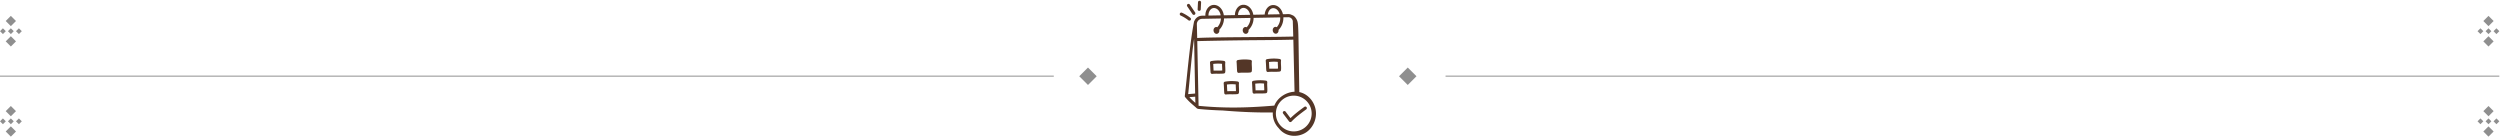 <svg width="1720" height="94" fill="none" xmlns="http://www.w3.org/2000/svg"><path d="M0 52.425h725" stroke="#B3B3B3"/><path fill="#8F8F8F" d="M11 76.464 7.464 72.93 3.93 76.464 7.464 80zM11 90.464 7.464 86.93 3.93 90.464 7.464 94zM9.465 83.464l-2-2-2 2 2 2zM4 83.464l-2-2-2 2 2 2zM15 83.464l-2-2-2 2 2 2zM11 14.457 7.464 10.92 3.93 14.457l3.535 3.535zM11 28.456l-3.536-3.535-3.535 3.535 3.535 3.536zM9.465 21.456l-2-2-2 2 2 2zM4 21.456l-2-2-2 2 2 2zM15 21.456l-2-2-2 2 2 2zM754.535 52.46l-6-6-6.001 6 6 6z"/><g clip-path="url(#a)" fill="#533627"><path d="M819.157 13.784a1.058 1.058 0 0 0 .224-.791 1.08 1.08 0 0 0-.403-.717 28.458 28.458 0 0 0-5.787-3.533 1.072 1.072 0 0 0-1.52.939 1.062 1.062 0 0 0 .287.77c.096.103.212.187.34.245a26.44 26.44 0 0 1 5.35 3.268 1.076 1.076 0 0 0 1.509-.18Zm1.313-4.004a1.084 1.084 0 0 0 .687.453 1.074 1.074 0 0 0 1.093-1.657l-3.653-5.406a1.077 1.077 0 0 0-1.509-.314 1.071 1.071 0 0 0-.446 1.128c.031.14.091.273.175.39l3.653 5.406Zm4.578-2.298a1.075 1.075 0 0 0 1.074-1.022l.235-4.782a1.074 1.074 0 0 0-2.147-.107l-.237 4.783a1.075 1.075 0 0 0 1.075 1.128Zm17.914 42.155c.277-2.105-.209-4.666.034-6.528a1.071 1.071 0 0 0-.91-1.204 27.638 27.638 0 0 0-8.724.114 1.076 1.076 0 0 0-.887 1.161c.181 1.91.221 4.704.406 6.698a1.064 1.064 0 0 0 .401.74 1.08 1.08 0 0 0 .813.224c2.278-.303 5.437.053 7.944-.28a1.078 1.078 0 0 0 .923-.925Zm-8.023-1.032c-.098-1.545-.146-3.17-.244-4.615a25.576 25.576 0 0 1 6.086-.083c-.048 1.516.166 3.223.116 4.61-1.823.125-4.03-.034-5.958.088Zm16.704-7.295a1.076 1.076 0 0 0-.887 1.16c.092.976.146 2.138.199 3.297.161 3.453.138 3.77.606 4.142.24.193.545.264.813.225 2.381-.318 5.35.066 7.945-.282a1.078 1.078 0 0 0 .921-.924c.278-2.104-.208-4.667.036-6.527a1.075 1.075 0 0 0-.91-1.204 27.593 27.593 0 0 0-8.723.113Zm.774 15.968a1.075 1.075 0 0 0-.91-1.204 27.629 27.629 0 0 0-8.723.112 1.074 1.074 0 0 0-.887 1.159c.182 1.942.218 4.684.406 6.702a1.063 1.063 0 0 0 .401.74 1.071 1.071 0 0 0 .811.224c2.348-.313 5.398.058 7.945-.283a1.075 1.075 0 0 0 .923-.925c.276-2.104-.21-4.665.034-6.525Zm-8.058 5.495c-.093-1.45-.14-3.109-.242-4.615a25.644 25.644 0 0 1 6.084-.082c-.047 1.48.165 3.248.116 4.608-.933.066-3.955-.036-5.958.089Zm17.426.692a1.062 1.062 0 0 0 .402.74 1.065 1.065 0 0 0 .812.223c2.301-.307 5.403.057 7.944-.28a1.076 1.076 0 0 0 .923-.925c.277-2.104-.209-4.667.034-6.527a1.07 1.07 0 0 0-.91-1.204 27.676 27.676 0 0 0-8.724.112 1.076 1.076 0 0 0-.887 1.16c.181 1.911.219 4.706.406 6.701Zm7.9-5.97c-.048 1.514.166 3.222.116 4.607-1.776.126-4.046-.033-5.958.089-.098-1.53-.148-3.185-.244-4.615a25.65 25.65 0 0 1 6.086-.082Zm1.955-8.202c.238.19.544.264.812.224 2.427-.32 5.341.067 7.943-.281a1.074 1.074 0 0 0 .923-.926c.277-2.101-.208-4.667.036-6.526a1.075 1.075 0 0 0-.91-1.203 27.632 27.632 0 0 0-8.723.111 1.076 1.076 0 0 0-.888 1.161c.093.975.146 2.136.2 3.298.161 3.451.137 3.77.607 4.142Zm7.498-6.712c-.048 1.522.167 3.22.115 4.61-1.816.124-3.984-.035-5.957.088-.093-1.467-.143-3.156-.24-4.616a25.627 25.627 0 0 1 6.082-.082Zm19.78 31.16a1.064 1.064 0 0 0-.701-.43 1.07 1.07 0 0 0-.799.194c-3.44 2.511-6.941 5.173-9.55 7.77-1.787-2.36-2.302-3.028-3.385-4.469a1.075 1.075 0 0 0-1.719 1.29c1.29 1.72 2.705 3.564 4.142 5.478a1.08 1.08 0 0 0 1.266.35c.146-.06.277-.151.384-.267 2.54-2.75 6.369-5.67 10.129-8.416a1.075 1.075 0 0 0 .233-1.5Z"/><path d="M893.921 63.35c-.721-44.028-.43-46.572-1.529-49.301-.536-1.329-1.882-3.294-3.457-3.672-1.965-1.106-3.253-.506-6.285-.61-1.231-5.253-5.546-7.258-8.715-5.867-2.14.938-3.665 3.449-3.824 6.101l-7.828.147c-1.032-5.669-5.533-7.877-8.823-6.431-2.291 1.003-3.863 3.812-3.823 6.667l-7.635.143c-.904-5.787-5.459-8.22-8.874-6.721-2.368 1.037-3.979 4.004-3.82 6.958-1.338.175-4.107-.559-6.392 1.82a5.86 5.86 0 0 0-1.164 1.79 1.05 1.05 0 0 0-.238.465c-2.852 14.147-4.787 37.798-6.377 51.144a1.065 1.065 0 0 0 .235.81c2.925 3.572 5.338 5.267 7.289 7.049.05.046.112.067.168.102.388.566 1.066.951 1.919 1.039 5.584.533 11.003.87 16.505 1.031 11.461.955 22.956 1.523 34.441 1.348-.213 4.21 1.321 7.986 4.053 10.8 4.745 6.272 13.507 6.722 19.258 2.628 4.327-3.082 6.761-8.56 6.351-13.855-.486-6.29-5.075-12.283-11.433-13.587l-.002.001Zm-3.812 27.064a12.294 12.294 0 0 1-12.297-12.12 12.288 12.288 0 0 1 3.47-8.753 12.297 12.297 0 0 1 8.646-3.73c6.599-.147 12.384 5.202 12.488 12.115.102 6.841-5.427 12.488-12.307 12.488Zm.526-27.299c-5.485.223-11.523 3.705-13.902 9.533-20.285 1.713-35.297 1.77-51.773.195-.224-.023-.335-.096-.344-.096l-.894-44.465c40.494-.898 45.622-.481 66.097-.986l.816 35.82Zm-68.377 1.24-4.807.404c1.121-9.363 2.421-27.877 4.085-37.986l.722 37.582Zm52.54-58.487c1.829-.797 4.582.291 5.634 3.941l-8.16.152c.158-1.798 1.164-3.497 2.526-4.093Zm-20.475-.183c2.003-.872 4.913.544 5.786 4.504l-8.326.155c-.029-2 1.036-3.999 2.54-4.658v-.001Zm-20.331.09c2.047-.894 5.047.6 5.836 4.793l-8.374.156c-.143-2.093.962-4.257 2.538-4.95Zm-6.955 7.18 12.953-.24a9.306 9.306 0 0 1-2.476 6.02c-1.491-.626-2.824.806-2.583 2.486.186 1.29 1.224 2.207 2.322 2.05 1.053-.152 1.917-1.32 1.608-2.793 1.895-1.897 3.196-4.675 3.279-7.804l18.185-.34a9.277 9.277 0 0 1-2.613 6.445 1.767 1.767 0 0 0-1.043-.184c-1.095.158-1.835 1.332-1.648 2.62.186 1.29 1.224 2.207 2.32 2.05 1.046-.152 1.866-1.285 1.635-2.678 2.078-1.963 3.49-4.937 3.497-8.292l18.317-.341a9.337 9.337 0 0 1-2.36 6.762 1.784 1.784 0 0 0-1.118-.218c-1.097.157-1.835 1.331-1.649 2.62.185 1.29 1.223 2.207 2.319 2.05 1.081-.157 1.809-1.3 1.653-2.566 1.662-1.649 2.812-3.923 3.19-6.368.118-.768.158-1.546.121-2.322.16-.001 3.278-.064 3.487-.064 1.618 0 2.967 1.305 3.02 2.935l.305 10.362c-18.407.456-57.711.37-66.087 1.003l-.232-9.416a3.667 3.667 0 0 1 2.19-3.467c.444-.195.923-.3 1.408-.308v-.002Zm-8.762 53.893 4.035-.339.104 4.27c-1.241-1.058-2.617-2.262-4.139-3.931Z"/></g><path d="M1719.54 52.425H994.535" stroke="#B3B3B3"/><path fill="#8F8F8F" d="m1708.54 76.464 3.535-3.535 3.536 3.535-3.536 3.536zM1708.54 90.464l3.535-3.535 3.536 3.535-3.536 3.536zM1710.07 83.464l2-2 2 2-2 2zM1715.54 83.464l2-2 2 2-2 2zM1704.54 83.464l2-2 2 2-2 2zM1708.54 14.46l3.535-3.535 3.536 3.535-3.536 3.536zM1708.54 28.46l3.535-3.535 3.536 3.535-3.536 3.536zM1710.07 21.46l2-2 2 2-2 2zM1715.54 21.46l2-2 2 2-2 2zM1704.54 21.46l2-2 2 2-2 2zM974.535 52.46l-6-6-6.001 6 6 6z"/><defs><clipPath id="a"><path fill="#fff" transform="translate(811.535)" d="M0 0h94v94H0z"/></clipPath></defs></svg>